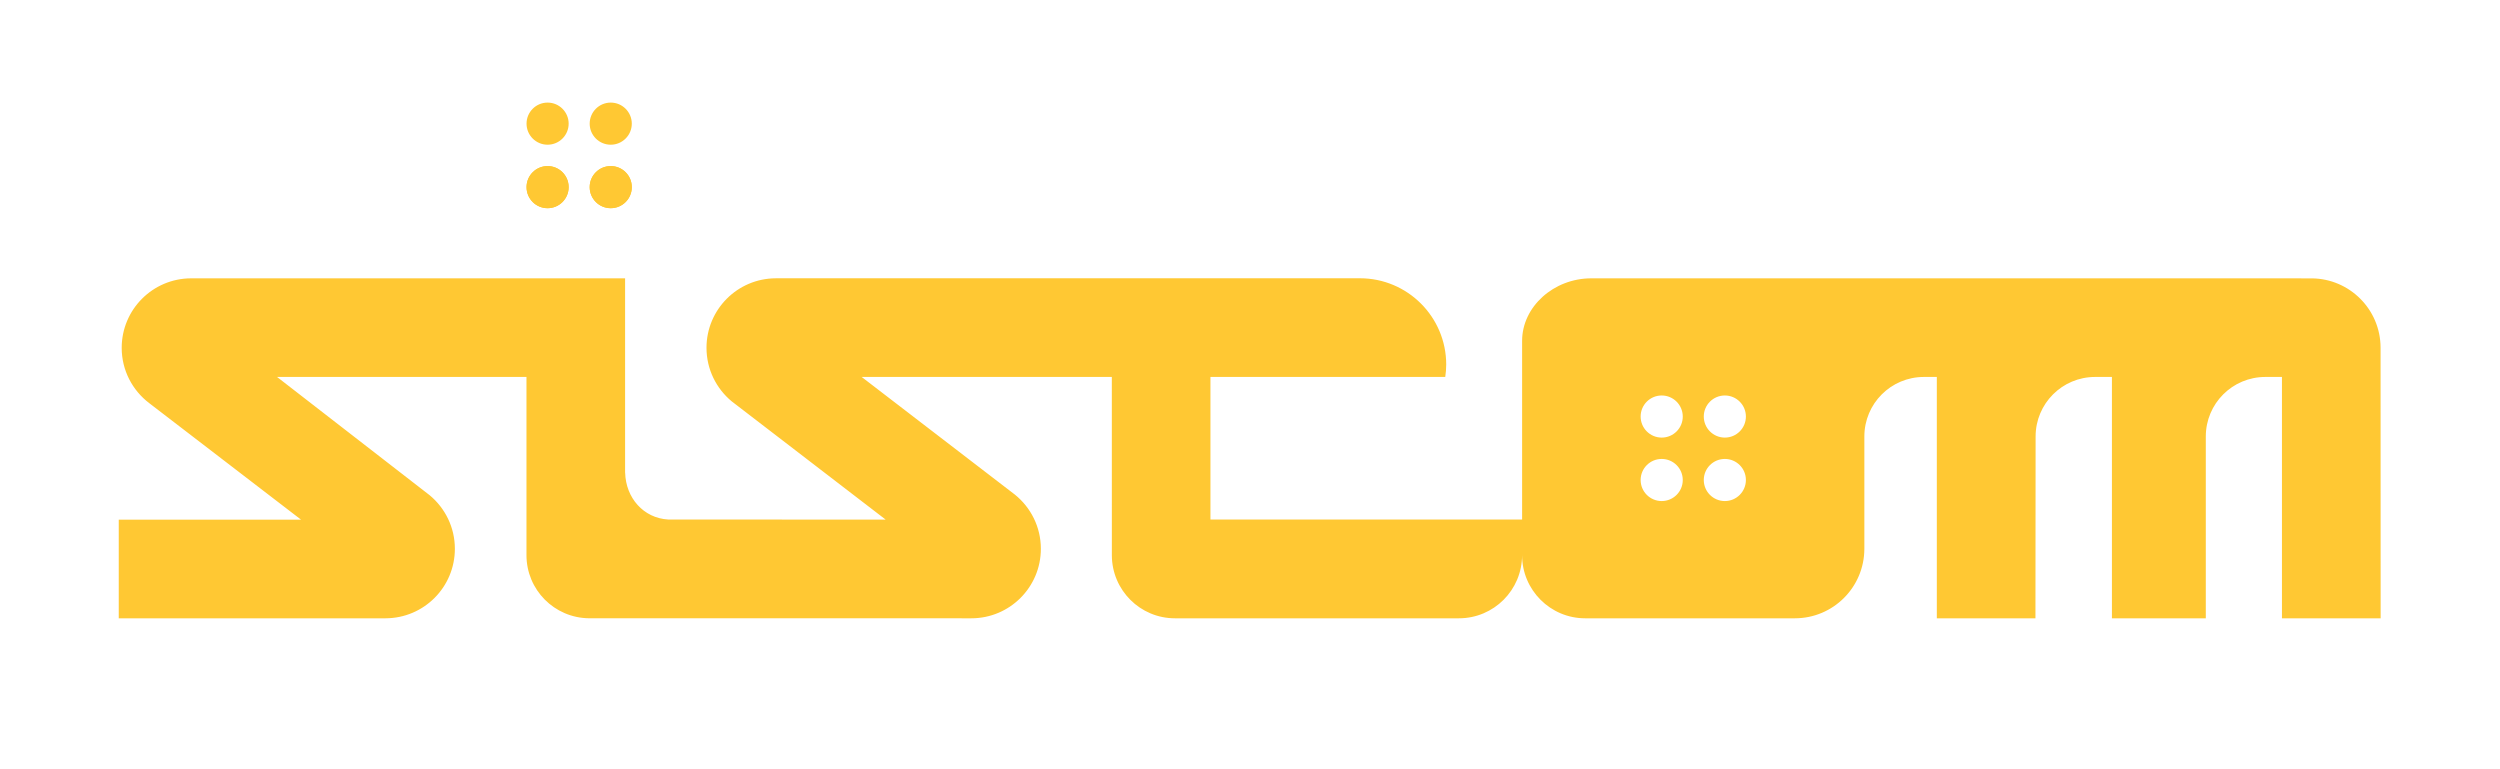<?xml version="1.0" encoding="utf-8"?>
<!-- Generator: Adobe Illustrator 22.1.0, SVG Export Plug-In . SVG Version: 6.00 Build 0)  -->
<svg version="1.1" id="Livello_1" xmlns="http://www.w3.org/2000/svg" xmlns:xlink="http://www.w3.org/1999/xlink" x="0px" y="0px"
	 viewBox="0 0 78 24" style="enable-background:new 0 0 78 24;" xml:space="preserve">
<style type="text/css">
	.st0{fill:#AD6425;}
	.st1{fill:#FFC833;}
</style>
<polygon class="st0" points="47.491,17.312 47.49,17.312 47.491,17.321 47.491,17.312 "/>
<g>
	<g>
		<path class="st1" d="M19.055,5.181c0.363,0,0.657,0.294,0.657,0.657c0,0.363-0.294,0.657-0.657,0.657
			c-0.363,0-0.657-0.294-0.657-0.657C18.398,5.475,18.692,5.181,19.055,5.181z M17.085,5.181c0.363,0,0.657,0.294,0.657,0.657
			c0,0.363-0.295,0.657-0.657,0.657c-0.363,0-0.657-0.294-0.657-0.657C16.428,5.475,16.722,5.181,17.085,5.181z"/>
		<path class="st1" d="M17.085,6.496c0.363,0,0.657-0.294,0.657-0.657c0-0.363-0.295-0.657-0.657-0.657
			c-0.363,0-0.657,0.294-0.657,0.657C16.428,6.202,16.722,6.496,17.085,6.496z"/>
		<path class="st1" d="M16.428,3.858c0,0.363,0.294,0.657,0.657,0.657c0.363,0,0.657-0.295,0.657-0.657
			c0-0.361-0.293-0.655-0.653-0.657h-0.008C16.72,3.203,16.428,3.497,16.428,3.858z"/>
		<path class="st1" d="M18.398,3.858c0,0.363,0.294,0.657,0.657,0.657c0.363,0,0.657-0.295,0.657-0.657
			c0-0.361-0.292-0.655-0.653-0.657h-0.008C18.69,3.203,18.398,3.497,18.398,3.858z"/>
		<path class="st1" d="M19.055,6.496c0.363,0,0.657-0.294,0.657-0.657c0-0.363-0.294-0.657-0.657-0.657
			c-0.363,0-0.657,0.294-0.657,0.657C18.398,6.202,18.692,6.496,19.055,6.496z"/>
	</g>
	<path class="st1" d="M74.276,19.291l-0.002-8.449c-0.005-1.185-0.961-2.145-2.145-2.157L49.649,8.684
		c-1.177-0.001-2.159,0.89-2.159,1.95v5.576h-9.724v-4.45h7.326c0.018-0.126,0.03-0.253,0.03-0.384c0-1.488-1.206-2.694-2.694-2.694
		c-0.012,0-18.226,0.001-18.226,0.001c-1.193,0.005-2.159,0.974-2.159,2.168c0,0.672,0.306,1.272,0.785,1.67l4.805,3.691
		l-6.785-0.003c-0.774-0.044-1.323-0.678-1.343-1.459h-0.002V8.684H5.959c-1.195,0.004-2.162,0.974-2.162,2.169
		c0,0.703,0.336,1.326,0.855,1.722l4.741,3.639H3.705v3.077h8.322c1.197-0.002,2.165-0.972,2.165-2.169
		c0-0.67-0.305-1.269-0.783-1.668l-4.765-3.693h7.782v5.56c0,1.081,0.87,1.957,1.949,1.969c0,0,11.895,0.001,11.931,0.001
		c1.198,0,2.169-0.971,2.169-2.169c0-0.682-0.316-1.291-0.809-1.689l-4.782-3.672h7.805l0.001,5.569
		c0.005,1.083,0.883,1.96,1.967,1.961c0,0,8.857,0,8.862,0c1.088,0,1.97-0.882,1.97-1.97c0-0.004-0.001-0.006-0.001-0.009h0.001
		h0.001c0,0.003-0.001,0.005-0.001,0.009c0,1.087,0.881,1.969,1.968,1.97c0,0,6.536,0,6.542,0c1.196,0,2.165-0.968,2.169-2.164
		c0,0,0-3.5,0-3.51c0-1.025,0.831-1.856,1.857-1.856h0.404v7.53h3.077c0,0,0.005-5.664,0.005-5.674c0-1.025,0.831-1.856,1.856-1.856
		h0.525v7.53h2.929c0,0,0-5.664,0-5.674c0-1.025,0.831-1.856,1.857-1.856h0.519v7.53H74.276z M51.845,15.633
		c-0.363,0-0.657-0.294-0.657-0.657c0-0.363,0.294-0.657,0.657-0.657c0.363,0,0.657,0.294,0.657,0.657
		C52.503,15.339,52.208,15.633,51.845,15.633z M51.845,13.653c-0.363,0-0.657-0.295-0.657-0.657c0-0.363,0.294-0.657,0.657-0.657
		c0.363,0,0.657,0.295,0.657,0.657C52.503,13.359,52.208,13.653,51.845,13.653z M53.815,15.633c-0.363,0-0.657-0.294-0.657-0.657
		c0-0.363,0.294-0.657,0.657-0.657c0.363,0,0.657,0.294,0.657,0.657C54.472,15.339,54.178,15.633,53.815,15.633z M53.815,13.653
		c-0.363,0-0.657-0.295-0.657-0.657c0-0.363,0.294-0.657,0.657-0.657c0.363,0,0.657,0.295,0.657,0.657
		C54.472,13.359,54.178,13.653,53.815,13.653z"/>
</g>
</svg>
